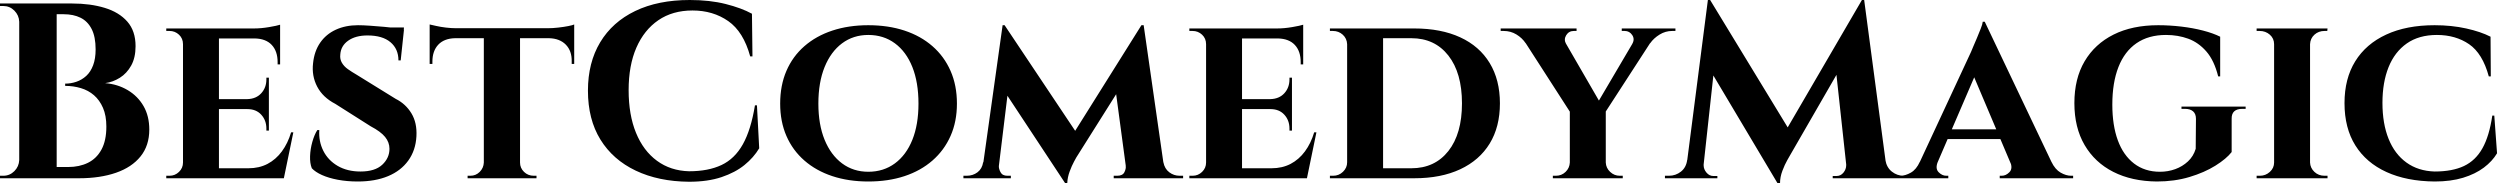 <svg baseProfile="full" height="28" version="1.1" viewBox="0 0 382 28" width="382" xmlns="http://www.w3.org/2000/svg" xmlns:ev="http://www.w3.org/2001/xml-events" xmlns:xlink="http://www.w3.org/1999/xlink"><defs /><g><path d="M6.027 0.534H12.627Q15.411 0.534 17.605 1.202Q19.798 1.869 21.057 3.3Q22.316 4.73 22.316 7.057Q22.316 8.812 21.649 10.014Q20.981 11.215 19.913 11.883Q18.845 12.55 17.662 12.703Q19.569 12.856 21.114 13.771Q22.659 14.687 23.537 16.213Q24.414 17.738 24.414 19.798Q24.414 22.24 23.079 23.899Q21.744 25.559 19.322 26.398Q16.899 27.237 13.695 27.237H9.918Q9.918 27.237 9.937 26.798Q9.956 26.36 9.956 25.94Q9.956 25.52 9.956 25.52H12.016Q13.733 25.52 15.049 24.872Q16.365 24.223 17.109 22.85Q17.853 21.477 17.853 19.341Q17.853 17.662 17.338 16.48Q16.823 15.297 15.965 14.553Q15.106 13.809 13.962 13.466Q12.817 13.123 11.559 13.123V12.779Q12.436 12.779 13.275 12.493Q14.114 12.207 14.782 11.597Q15.45 10.986 15.831 9.975Q16.213 8.965 16.213 7.553Q16.213 5.608 15.602 4.425Q14.992 3.243 13.905 2.708Q12.817 2.174 11.33 2.174H6.409Q6.409 2.136 6.313 1.736Q6.218 1.335 6.123 0.935Q6.027 0.534 6.027 0.534ZM10.262 0.534V27.237H4.54V0.534ZM4.654 24.452V27.237H1.602V26.856Q1.678 26.856 1.869 26.856Q2.06 26.856 2.098 26.856Q3.09 26.856 3.796 26.15Q4.501 25.444 4.54 24.452ZM4.654 3.319H4.54Q4.501 2.327 3.796 1.621Q3.09 0.916 2.098 0.916Q2.06 0.916 1.869 0.916Q1.678 0.916 1.602 0.916V0.534H4.654Z M35.057 4.349V27.237H29.564V4.349ZM43.984 25.711 44.861 27.237H34.981V25.711ZM42.687 15.144V16.67H34.981V15.144ZM44.403 4.349V5.875H34.981V4.349ZM46.425 20.218 44.975 27.237H38.376L39.559 25.711Q41.199 25.711 42.477 25.044Q43.755 24.376 44.67 23.136Q45.586 21.896 46.082 20.218ZM42.687 16.594V19.951H42.305V19.646Q42.305 18.387 41.523 17.529Q40.741 16.67 39.406 16.67V16.594ZM42.687 11.864V15.221H39.406V15.144Q40.741 15.106 41.523 14.248Q42.305 13.39 42.305 12.131V11.864ZM44.403 5.798V9.842H44.022V9.499Q44.022 7.82 43.125 6.866Q42.229 5.913 40.55 5.875V5.798ZM44.403 3.777V4.692L40.398 4.349Q41.504 4.349 42.725 4.139Q43.946 3.929 44.403 3.777ZM29.678 24.834 29.831 27.237H27.008V26.856Q27.008 26.856 27.237 26.856Q27.466 26.856 27.504 26.856Q28.343 26.856 28.954 26.264Q29.564 25.673 29.564 24.834ZM29.678 6.752H29.564Q29.564 5.875 28.954 5.302Q28.343 4.73 27.504 4.73Q27.466 4.73 27.237 4.73Q27.008 4.73 27.008 4.73V4.349H29.831Z M56.305 3.853Q57.068 3.853 58.155 3.929Q59.243 4.005 60.311 4.101Q61.379 4.196 62.199 4.33Q63.019 4.463 63.324 4.578L62.828 9.232H62.485Q62.485 7.477 61.264 6.447Q60.044 5.417 57.755 5.417Q55.924 5.417 54.798 6.218Q53.673 7.019 53.597 8.354Q53.52 9.041 53.845 9.594Q54.169 10.147 54.76 10.567Q55.351 10.986 56.076 11.406L62.065 15.106Q63.591 15.869 64.469 17.319Q65.346 18.768 65.232 20.828Q65.117 22.965 63.992 24.529Q62.866 26.093 60.902 26.913Q58.937 27.733 56.267 27.733Q54.627 27.733 53.215 27.466Q51.804 27.199 50.793 26.741Q49.782 26.283 49.248 25.711Q48.943 24.948 48.981 23.861Q49.019 22.774 49.324 21.687Q49.629 20.599 50.087 19.875H50.392Q50.278 21.591 51.003 23.041Q51.728 24.49 53.196 25.349Q54.665 26.207 56.687 26.207Q58.899 26.207 60.005 25.177Q61.112 24.147 61.112 22.736Q61.112 21.744 60.444 20.924Q59.777 20.104 58.251 19.302L52.834 15.869Q50.926 14.877 50.068 13.237Q49.21 11.597 49.439 9.651Q49.629 7.82 50.526 6.523Q51.422 5.226 52.91 4.54Q54.398 3.853 56.305 3.853ZM63.324 4.196 63.286 4.883H59.204V4.196Z M81.063 4.463V27.237H75.531V4.463ZM89.341 4.311V5.837H67.253V4.311ZM89.341 5.722V9.766H88.959V9.422Q88.997 7.782 88.063 6.828Q87.128 5.875 85.488 5.837V5.722ZM89.341 3.738V4.692L85.335 4.311Q86.06 4.311 86.899 4.215Q87.738 4.12 88.425 3.986Q89.112 3.853 89.341 3.738ZM75.608 24.834V27.237H73.052V26.856Q73.052 26.856 73.262 26.856Q73.471 26.856 73.471 26.856Q74.311 26.856 74.902 26.264Q75.493 25.673 75.531 24.834ZM80.948 24.834H81.063Q81.063 25.673 81.673 26.264Q82.283 26.856 83.161 26.856Q83.161 26.856 83.371 26.856Q83.58 26.856 83.58 26.856V27.237H80.948ZM71.144 5.722V5.837Q69.466 5.875 68.569 6.828Q67.673 7.782 67.673 9.422V9.766H67.253V5.722ZM67.253 3.738Q67.597 3.815 68.264 3.967Q68.932 4.12 69.752 4.215Q70.572 4.311 71.259 4.311L67.253 4.692Z M117.264 16.098 117.608 22.659Q116.768 24.071 115.357 25.215Q113.946 26.36 111.847 27.065Q109.749 27.771 106.888 27.771Q102.234 27.733 98.744 26.074Q95.253 24.414 93.346 21.324Q91.439 18.234 91.439 13.847Q91.439 9.575 93.308 6.466Q95.177 3.357 98.668 1.678Q102.158 0.0 107.003 0.0Q110.054 0.0 112.477 0.61Q114.899 1.221 116.501 2.098L116.578 8.621H116.234Q115.204 4.845 112.877 3.223Q110.55 1.602 107.422 1.602Q104.371 1.602 102.196 3.09Q100.022 4.578 98.839 7.286Q97.657 9.995 97.657 13.771Q97.657 17.548 98.782 20.294Q99.907 23.041 101.986 24.567Q104.065 26.093 106.888 26.169Q109.826 26.169 111.847 25.215Q113.869 24.262 115.109 22.049Q116.349 19.837 116.959 16.098Z M134.278 3.853Q137.33 3.853 139.809 4.673Q142.289 5.493 144.082 7.057Q145.875 8.621 146.847 10.834Q147.82 13.046 147.82 15.831Q147.82 18.578 146.847 20.771Q145.875 22.965 144.082 24.529Q142.289 26.093 139.809 26.913Q137.33 27.733 134.278 27.733Q131.264 27.733 128.785 26.913Q126.305 26.093 124.512 24.529Q122.719 22.965 121.766 20.771Q120.812 18.578 120.812 15.831Q120.812 13.046 121.766 10.834Q122.719 8.621 124.512 7.057Q126.305 5.493 128.785 4.673Q131.264 3.853 134.278 3.853ZM134.278 26.245Q136.605 26.245 138.341 24.967Q140.076 23.689 141.011 21.362Q141.946 19.035 141.946 15.831Q141.946 12.589 141.011 10.243Q140.076 7.896 138.341 6.619Q136.605 5.341 134.278 5.341Q131.989 5.341 130.272 6.619Q128.556 7.896 127.602 10.243Q126.649 12.589 126.649 15.831Q126.649 19.035 127.602 21.362Q128.556 23.689 130.272 24.967Q131.989 26.245 134.278 26.245Z M176.011 3.853 176.316 7.782 166.054 24.071Q166.054 24.071 165.711 24.7Q165.368 25.33 165.044 26.207Q164.719 27.084 164.681 27.962H164.338L162.85 24.834ZM152.55 24.796V27.237H148.812V26.856Q148.812 26.856 149.06 26.856Q149.308 26.856 149.308 26.856Q150.262 26.856 150.967 26.322Q151.673 25.787 151.826 24.796ZM154.229 25.33Q154.191 25.749 154.477 26.302Q154.763 26.856 155.526 26.856H156.06V27.237H153.771L154.0 25.33ZM154.801 3.853H155.106L156.403 7.515L154.0 27.237H151.52ZM155.106 3.853 166.398 20.752 164.338 27.962 154.191 12.589ZM176.354 3.853 179.711 27.237H173.875L172.005 13.313L176.011 3.853ZM178.643 24.796H179.368Q179.559 25.787 180.264 26.322Q180.97 26.856 181.847 26.856Q181.847 26.856 182.114 26.856Q182.381 26.856 182.381 26.856V27.237H178.643ZM173.608 25.33H173.837L174.065 27.237H171.777V26.856H172.311Q173.15 26.856 173.417 26.302Q173.684 25.749 173.608 25.33Z M191.384 4.349V27.237H185.891V4.349ZM200.311 25.711 201.188 27.237H191.308V25.711ZM199.014 15.144V16.67H191.308V15.144ZM200.73 4.349V5.875H191.308V4.349ZM202.752 20.218 201.302 27.237H194.703L195.886 25.711Q197.526 25.711 198.804 25.044Q200.082 24.376 200.997 23.136Q201.913 21.896 202.409 20.218ZM199.014 16.594V19.951H198.632V19.646Q198.632 18.387 197.85 17.529Q197.068 16.67 195.733 16.67V16.594ZM199.014 11.864V15.221H195.733V15.144Q197.068 15.106 197.85 14.248Q198.632 13.39 198.632 12.131V11.864ZM200.73 5.798V9.842H200.349V9.499Q200.349 7.82 199.452 6.866Q198.556 5.913 196.877 5.875V5.798ZM200.73 3.777V4.692L196.725 4.349Q197.831 4.349 199.052 4.139Q200.272 3.929 200.73 3.777ZM186.005 24.834 186.158 27.237H183.335V26.856Q183.335 26.856 183.564 26.856Q183.793 26.856 183.831 26.856Q184.67 26.856 185.281 26.264Q185.891 25.673 185.891 24.834ZM186.005 6.752H185.891Q185.891 5.875 185.281 5.302Q184.67 4.73 183.831 4.73Q183.793 4.73 183.564 4.73Q183.335 4.73 183.335 4.73V4.349H186.158Z M217.706 4.349Q221.787 4.349 224.725 5.703Q227.662 7.057 229.226 9.632Q230.79 12.207 230.79 15.793Q230.79 19.379 229.226 21.935Q227.662 24.49 224.725 25.864Q221.787 27.237 217.706 27.237H209.237L209.161 25.711Q212.06 25.711 213.834 25.711Q215.608 25.711 216.428 25.711Q217.248 25.711 217.248 25.711Q220.834 25.711 222.913 23.079Q224.992 20.447 224.992 15.793Q224.992 11.139 222.913 8.488Q220.834 5.837 217.248 5.837Q217.248 5.837 216.409 5.837Q215.569 5.837 213.7 5.837Q211.831 5.837 208.779 5.837V4.349ZM212.937 4.349V27.237H207.444V4.349ZM207.559 24.796V27.237H204.812V26.856Q204.812 26.856 205.041 26.856Q205.27 26.856 205.308 26.856Q206.185 26.856 206.815 26.245Q207.444 25.635 207.444 24.796ZM207.52 6.752H207.444Q207.406 5.875 206.777 5.302Q206.147 4.73 205.27 4.73Q205.27 4.73 205.041 4.73Q204.812 4.73 204.812 4.73V4.349H207.52Z M239.564 4.387 246.736 16.785 241.662 17.357 233.308 4.387ZM246.965 16.861V27.237H241.471V16.937ZM252.381 4.387H255.166L246.583 17.624L244.79 17.281ZM251.008 6.714Q251.428 5.989 251.008 5.36Q250.589 4.73 249.864 4.73Q249.864 4.73 249.635 4.73Q249.406 4.73 249.406 4.73V4.349H257.608V4.73H257.112Q256.082 4.73 255.185 5.283Q254.289 5.837 253.755 6.599ZM240.899 6.714 234.719 6.599Q234.185 5.798 233.308 5.264Q232.431 4.73 231.362 4.73H230.905V4.349H242.501V4.73Q242.501 4.73 242.292 4.73Q242.082 4.73 242.082 4.73Q241.319 4.73 240.918 5.379Q240.518 6.027 240.899 6.714ZM241.586 24.834V27.237H238.877V26.856Q238.916 26.856 239.125 26.856Q239.335 26.856 239.335 26.856Q240.213 26.856 240.823 26.264Q241.433 25.673 241.471 24.834ZM246.888 24.834H246.965Q247.003 25.673 247.632 26.264Q248.262 26.856 249.101 26.856Q249.101 26.856 249.33 26.856Q249.559 26.856 249.559 26.856V27.237H246.888Z M286.104 0.0 286.409 4.158 275.079 23.804Q275.079 23.804 274.698 24.471Q274.316 25.139 273.954 26.093Q273.591 27.046 273.591 28.0H273.21L271.722 24.681ZM260.24 24.452V27.237H256.005V26.856Q256.044 26.856 256.33 26.856Q256.616 26.856 256.616 26.856Q257.646 26.856 258.447 26.226Q259.248 25.597 259.401 24.452ZM261.918 25.063Q261.918 25.101 261.918 25.139Q261.918 25.177 261.918 25.253Q261.918 25.864 262.357 26.379Q262.796 26.894 263.406 26.894H264.016V27.237H261.651V25.063ZM262.567 0.0H262.91L264.245 3.815L261.689 27.237H259.057ZM262.91 0.0 275.384 20.485 273.21 28.0 261.918 9.041ZM286.447 0.0 290.071 27.237H283.929L282.022 9.689L286.104 0.0ZM288.888 24.452H289.689Q289.88 25.597 290.681 26.226Q291.482 26.856 292.474 26.856Q292.474 26.856 292.779 26.856Q293.084 26.856 293.084 26.856V27.237H288.888ZM283.7 25.063H283.967V27.237H281.64V26.894H282.213Q282.861 26.894 283.281 26.379Q283.7 25.864 283.7 25.253Q283.7 25.177 283.7 25.139Q283.7 25.101 283.7 25.063Z M304.872 3.319 316.163 27.046H309.717L302.621 10.3ZM297.7 24.719Q297.281 25.749 297.815 26.302Q298.349 26.856 298.997 26.856H299.302V27.237H291.673V26.856Q291.673 26.856 291.826 26.856Q291.978 26.856 291.978 26.856Q292.741 26.856 293.58 26.379Q294.42 25.902 294.954 24.719ZM304.872 3.319 304.948 7.896 296.67 27.123H293.847L302.774 7.935Q302.85 7.706 303.117 7.114Q303.384 6.523 303.689 5.779Q303.995 5.035 304.262 4.368Q304.529 3.7 304.567 3.319ZM308.191 19.76V21.248H298.463V19.76ZM308.763 24.719H315.057Q315.629 25.902 316.469 26.379Q317.308 26.856 318.071 26.856Q318.071 26.856 318.223 26.856Q318.376 26.856 318.376 26.856V27.237H307.161V26.856H307.466Q308.114 26.856 308.649 26.302Q309.183 25.749 308.763 24.719Z M331.384 3.853Q333.139 3.853 334.913 4.063Q336.687 4.272 338.232 4.673Q339.777 5.074 340.845 5.608V11.673H340.54Q339.929 9.232 338.728 7.858Q337.526 6.485 335.962 5.913Q334.398 5.341 332.567 5.341Q329.896 5.341 328.065 6.599Q326.234 7.858 325.3 10.243Q324.365 12.627 324.365 15.984Q324.365 19.15 325.204 21.439Q326.044 23.728 327.684 24.986Q329.324 26.245 331.651 26.245Q332.872 26.245 333.978 25.845Q335.084 25.444 335.924 24.662Q336.763 23.88 337.106 22.736L337.144 18.158Q337.144 17.395 336.706 17.014Q336.267 16.632 335.466 16.632H334.932V16.289H344.736V16.632H344.24Q342.561 16.632 342.599 18.158V23.232Q341.798 24.262 340.12 25.311Q338.441 26.36 336.153 27.046Q333.864 27.733 331.155 27.733Q327.341 27.695 324.518 26.264Q321.695 24.834 320.131 22.163Q318.567 19.493 318.567 15.755Q318.567 12.016 320.131 9.365Q321.695 6.714 324.556 5.283Q327.417 3.853 331.384 3.853Z M354.578 4.349V27.237H349.084V4.349ZM349.199 24.834V27.237H346.414V26.856Q346.414 26.856 346.643 26.856Q346.872 26.856 346.91 26.856Q347.787 26.856 348.436 26.264Q349.084 25.673 349.084 24.834ZM354.501 24.834H354.578Q354.616 25.673 355.245 26.264Q355.875 26.856 356.79 26.856Q356.79 26.856 357.0 26.856Q357.21 26.856 357.248 26.856V27.237H354.501ZM354.501 6.752V4.349H357.248L357.21 4.73Q357.21 4.73 357.019 4.73Q356.828 4.73 356.79 4.73Q355.875 4.73 355.245 5.302Q354.616 5.875 354.578 6.752ZM349.199 6.752H349.084Q349.084 5.875 348.436 5.302Q347.787 4.73 346.872 4.73Q346.872 4.73 346.643 4.73Q346.414 4.73 346.414 4.73V4.349H349.199Z M382.73 17.662 383.15 23.422Q382.425 24.643 381.128 25.616Q379.831 26.589 377.962 27.161Q376.093 27.733 373.613 27.733Q369.341 27.695 366.251 26.283Q363.161 24.872 361.501 22.221Q359.842 19.569 359.842 15.755Q359.842 12.016 361.482 9.365Q363.123 6.714 366.213 5.283Q369.302 3.853 373.613 3.853Q376.207 3.853 378.439 4.349Q380.67 4.845 382.158 5.608L382.196 11.673H381.891Q380.937 8.163 378.877 6.752Q376.817 5.341 373.956 5.341Q371.21 5.341 369.36 6.638Q367.51 7.935 366.575 10.262Q365.64 12.589 365.64 15.717Q365.64 18.883 366.575 21.21Q367.51 23.537 369.302 24.834Q371.095 26.131 373.613 26.207Q376.322 26.207 378.095 25.368Q379.869 24.529 380.918 22.659Q381.967 20.79 382.425 17.662Z " fill="rgb(0,0,0)" transform="translate(-1.602, 0)" /></g></svg>